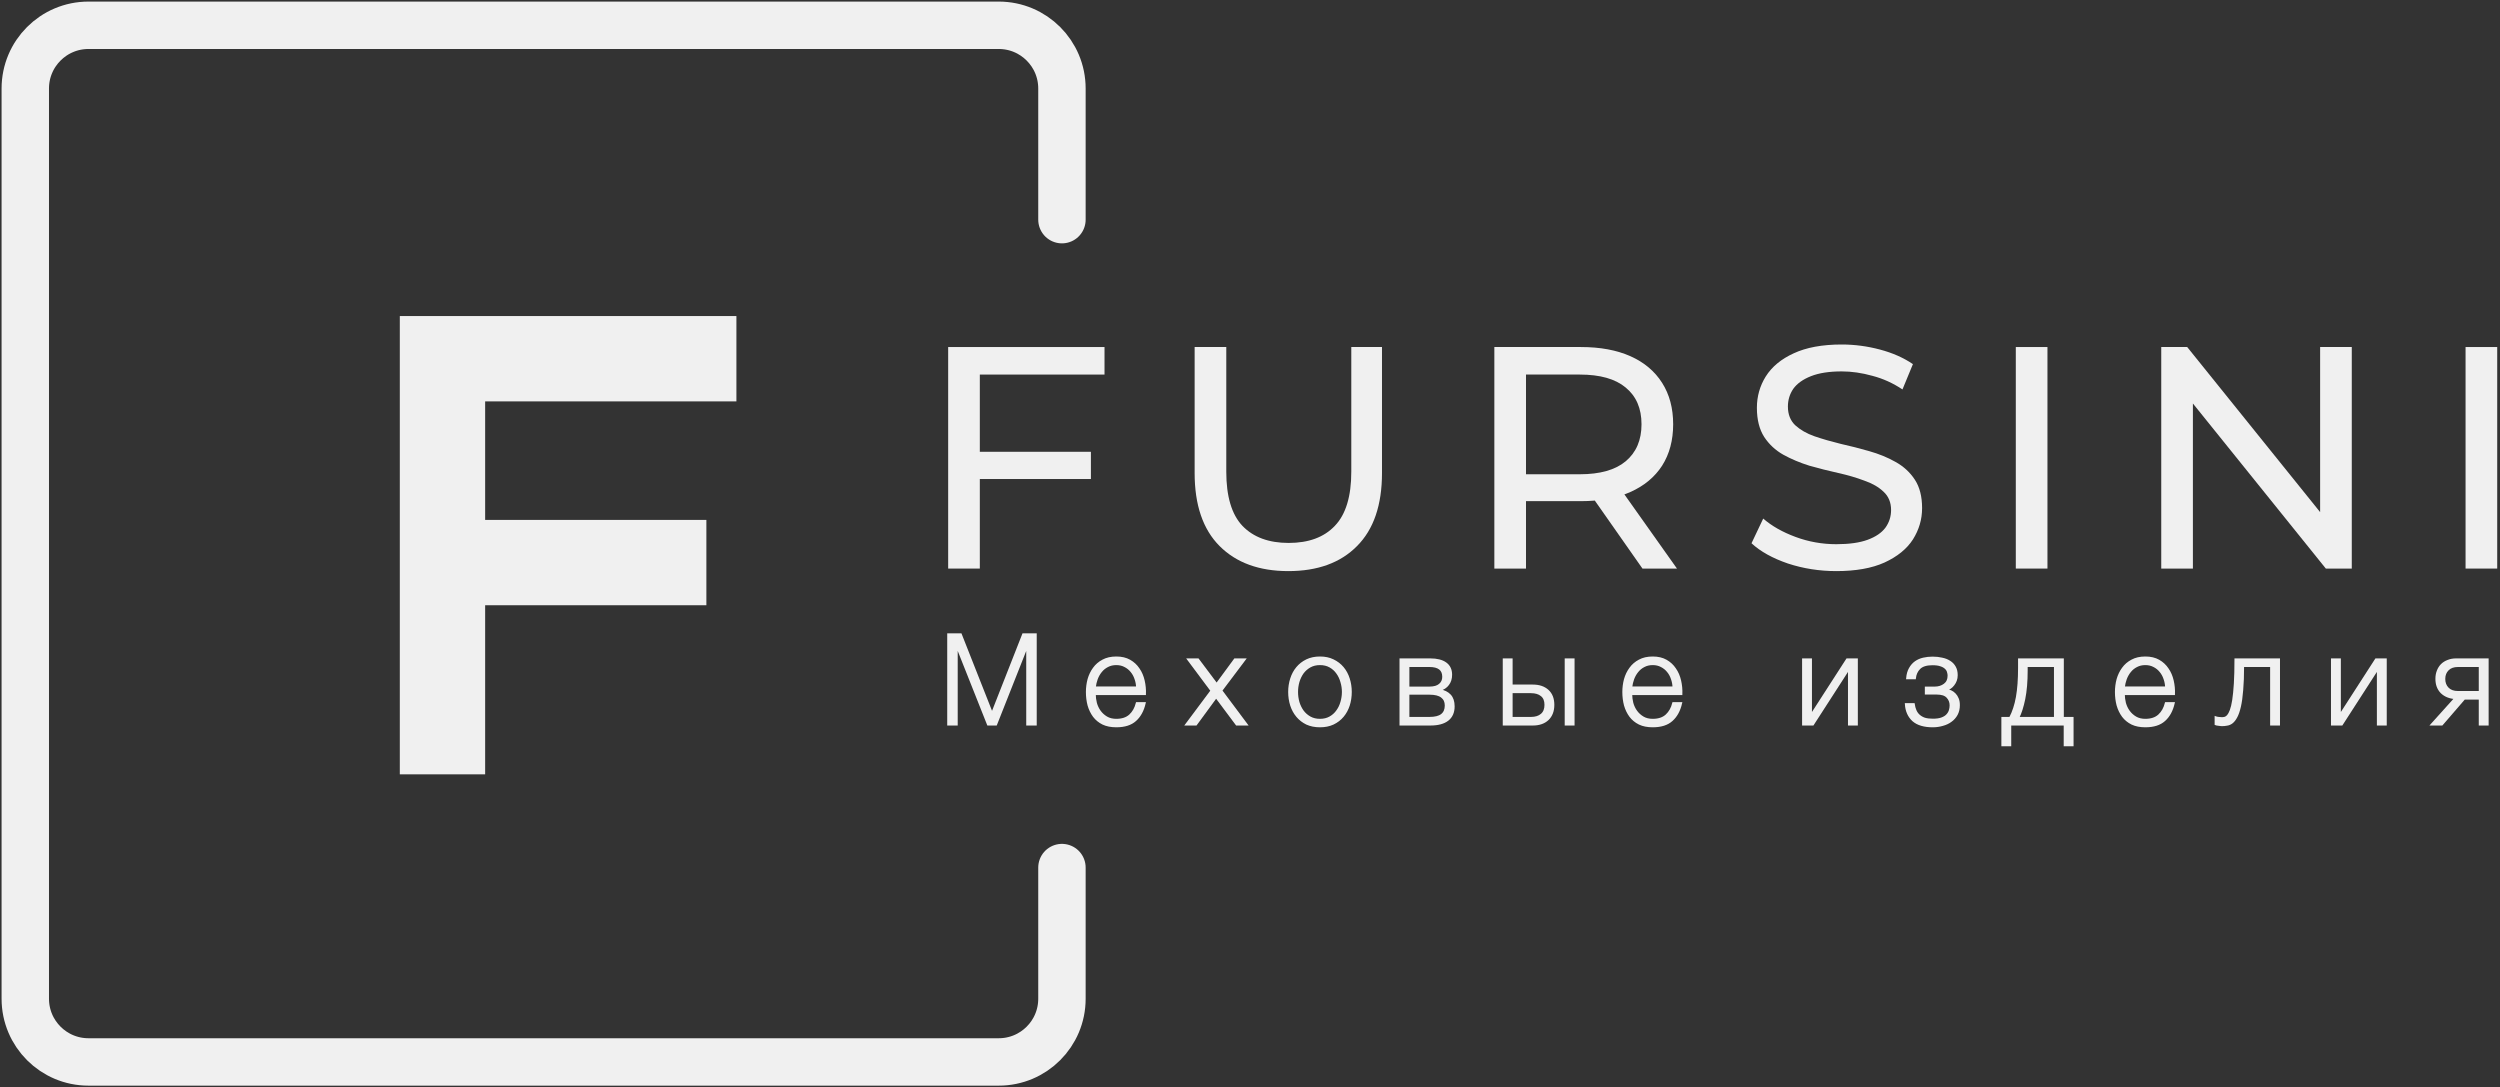<?xml version="1.0" encoding="UTF-8"?> <svg xmlns="http://www.w3.org/2000/svg" width="791" height="344" viewBox="0 0 791 344" fill="none"><rect x="0" y="0" width="791" height="344" fill="#333333" stroke="none"/><path d="M336 69.5V49V28C336 16.954 327.046 8 316 8H28C16.954 8 8 16.954 8 28V316C8 327.046 16.954 336 28 336H316C327.046 336 336 327.046 336 316V295V274.5" stroke="#F0F0F0" stroke-width="15" stroke-linecap="round"></path><path d="M126.5 245V100H233V127H153.5V164.5H223.5V191.5H153.5V245H126.5Z" fill="#F0F0F0"></path><path d="M309.012 142.946H345.161V151.558H309.012V142.946ZM310.014 179.896H300V109.801H349.467V118.513H310.014V179.896Z" fill="#F0F0F0"></path><path d="M407.622 180.697C398.41 180.697 391.167 178.06 385.893 172.786C380.619 167.513 377.982 159.802 377.982 149.655V109.801H387.996V149.254C387.996 157.065 389.698 162.773 393.103 166.378C396.574 169.983 401.447 171.785 407.722 171.785C414.064 171.785 418.938 169.983 422.342 166.378C425.814 162.773 427.549 157.065 427.549 149.254V109.801H437.262V149.655C437.262 159.802 434.625 167.513 429.352 172.786C424.145 178.06 416.901 180.697 407.622 180.697Z" fill="#F0F0F0"></path><path d="M472.812 179.896V109.801H500.149C506.291 109.801 511.531 110.769 515.87 112.705C520.21 114.641 523.547 117.445 525.884 121.116C528.22 124.788 529.389 129.161 529.389 134.234C529.389 139.308 528.22 143.68 525.884 147.352C523.547 150.957 520.21 153.727 515.87 155.663C511.531 157.599 506.291 158.567 500.149 158.567H478.32L482.826 153.961V179.896H472.812ZM519.675 179.896L501.851 154.462H512.566L530.59 179.896H519.675ZM482.826 154.962L478.32 150.056H499.849C506.257 150.056 511.097 148.687 514.368 145.95C517.706 143.146 519.375 139.241 519.375 134.234C519.375 129.227 517.706 125.355 514.368 122.618C511.097 119.881 506.257 118.513 499.849 118.513H478.32L482.826 113.506V154.962Z" fill="#F0F0F0"></path><path d="M581.015 180.697C575.674 180.697 570.567 179.896 565.694 178.294C560.821 176.625 556.982 174.489 554.178 171.885L557.883 164.075C560.554 166.411 563.958 168.347 568.097 169.882C572.236 171.418 576.542 172.186 581.015 172.186C585.087 172.186 588.391 171.718 590.928 170.784C593.465 169.849 595.334 168.581 596.536 166.978C597.737 165.31 598.338 163.44 598.338 161.371C598.338 158.968 597.537 157.032 595.935 155.563C594.4 154.094 592.363 152.926 589.827 152.058C587.357 151.124 584.62 150.323 581.616 149.655C578.612 148.987 575.574 148.22 572.503 147.352C569.499 146.417 566.729 145.249 564.192 143.847C561.722 142.445 559.719 140.576 558.184 138.24C556.648 135.836 555.881 132.766 555.881 129.027C555.881 125.422 556.815 122.118 558.685 119.114C560.62 116.043 563.558 113.606 567.496 111.804C571.502 109.935 576.575 109 582.717 109C586.789 109 590.828 109.534 594.833 110.602C598.839 111.67 602.31 113.206 605.248 115.208L601.943 123.219C598.939 121.217 595.768 119.781 592.43 118.913C589.092 117.979 585.855 117.512 582.717 117.512C578.778 117.512 575.541 118.012 573.004 119.014C570.467 120.015 568.598 121.35 567.396 123.019C566.261 124.688 565.694 126.557 565.694 128.627C565.694 131.097 566.462 133.066 567.997 134.535C569.599 136.003 571.635 137.171 574.105 138.039C576.642 138.907 579.413 139.708 582.417 140.443C585.421 141.11 588.425 141.878 591.429 142.746C594.5 143.614 597.27 144.748 599.74 146.15C602.277 147.552 604.313 149.421 605.848 151.758C607.384 154.094 608.151 157.098 608.151 160.77C608.151 164.308 607.184 167.613 605.248 170.683C603.312 173.688 600.308 176.124 596.235 177.993C592.23 179.796 587.156 180.697 581.015 180.697Z" fill="#F0F0F0"></path><path d="M637.801 179.896V109.801H647.815V179.896H637.801Z" fill="#F0F0F0"></path><path d="M683.82 179.896V109.801H692.031L738.394 167.379H734.088V109.801H744.102V179.896H735.891L689.528 122.318H693.834V179.896H683.82Z" fill="#F0F0F0"></path><path d="M780.103 179.896V109.801H790.117V179.896H780.103Z" fill="#F0F0F0"></path><mask id="path-4-outside-1_89_1076" maskUnits="userSpaceOnUse" x="299" y="199.697" width="489" height="37" fill="black"><rect fill="white" x="299" y="199.697" width="489" height="37"></rect><path d="M300 200.697H304L313.88 225.737L323.72 200.697H327.72V229.257H325V204.577H324.92L315.16 229.257H312.6L302.8 204.577H302.72V229.257H300V200.697Z"></path><path d="M353.2 229.817C351.547 229.817 350.134 229.537 348.96 228.977C347.787 228.39 346.827 227.604 346.08 226.617C345.334 225.604 344.774 224.444 344.4 223.137C344.054 221.83 343.88 220.43 343.88 218.937C343.88 217.577 344.054 216.244 344.4 214.937C344.774 213.63 345.334 212.47 346.08 211.457C346.827 210.417 347.787 209.59 348.96 208.977C350.134 208.337 351.547 208.017 353.2 208.017C354.854 208.017 356.267 208.35 357.44 209.017C358.614 209.684 359.56 210.564 360.28 211.657C361.027 212.724 361.56 213.964 361.88 215.377C362.2 216.764 362.334 218.177 362.28 219.617H346.4C346.4 220.55 346.52 221.497 346.76 222.457C347.027 223.417 347.44 224.284 348 225.057C348.56 225.83 349.267 226.47 350.12 226.977C350.974 227.484 352 227.737 353.2 227.737C355.04 227.737 356.48 227.257 357.52 226.297C358.56 225.337 359.28 224.057 359.68 222.457H362.2C361.667 224.804 360.68 226.617 359.24 227.897C357.827 229.177 355.814 229.817 353.2 229.817ZM359.76 217.497C359.734 216.537 359.56 215.617 359.24 214.737C358.947 213.857 358.52 213.084 357.96 212.417C357.4 211.724 356.72 211.177 355.92 210.777C355.12 210.35 354.214 210.137 353.2 210.137C352.16 210.137 351.24 210.35 350.44 210.777C349.64 211.177 348.96 211.724 348.4 212.417C347.84 213.084 347.387 213.87 347.04 214.777C346.72 215.657 346.507 216.564 346.4 217.497H359.76Z"></path><path d="M383.302 218.537L375.902 208.617H379.062L384.942 216.457L390.702 208.617H393.863L386.423 218.497L394.463 229.257H391.262L384.783 220.577L378.423 229.257H375.302L383.302 218.537Z"></path><path d="M417.64 229.817C416.067 229.817 414.667 229.537 413.44 228.977C412.24 228.39 411.227 227.604 410.4 226.617C409.574 225.63 408.947 224.484 408.52 223.177C408.094 221.844 407.88 220.43 407.88 218.937C407.88 217.47 408.094 216.07 408.52 214.737C408.947 213.404 409.574 212.244 410.4 211.257C411.227 210.27 412.24 209.484 413.44 208.897C414.667 208.31 416.067 208.017 417.64 208.017C419.214 208.017 420.6 208.31 421.8 208.897C423.027 209.484 424.054 210.27 424.88 211.257C425.707 212.244 426.334 213.404 426.76 214.737C427.187 216.07 427.4 217.47 427.4 218.937C427.4 220.43 427.187 221.844 426.76 223.177C426.334 224.484 425.707 225.63 424.88 226.617C424.054 227.604 423.027 228.39 421.8 228.977C420.6 229.537 419.214 229.817 417.64 229.817ZM417.64 227.737C418.84 227.737 419.894 227.484 420.8 226.977C421.707 226.47 422.454 225.804 423.04 224.977C423.654 224.15 424.107 223.217 424.4 222.177C424.72 221.11 424.88 220.03 424.88 218.937C424.88 217.844 424.72 216.777 424.4 215.737C424.107 214.67 423.654 213.724 423.04 212.897C422.454 212.07 421.707 211.404 420.8 210.897C419.894 210.39 418.84 210.137 417.64 210.137C416.44 210.137 415.387 210.39 414.48 210.897C413.574 211.404 412.814 212.07 412.2 212.897C411.614 213.724 411.16 214.67 410.84 215.737C410.547 216.777 410.4 217.844 410.4 218.937C410.4 220.03 410.547 221.11 410.84 222.177C411.16 223.217 411.614 224.15 412.2 224.977C412.814 225.804 413.574 226.47 414.48 226.977C415.387 227.484 416.44 227.737 417.64 227.737Z"></path><path d="M443.107 208.617H452.547C454.654 208.617 456.28 209.03 457.427 209.857C458.574 210.684 459.147 211.897 459.147 213.497C459.147 214.724 458.827 215.75 458.187 216.577C457.574 217.404 456.707 217.977 455.587 218.297V218.377C456.947 218.617 458.014 219.15 458.787 219.977C459.56 220.804 459.947 221.977 459.947 223.497C459.947 225.364 459.32 226.79 458.067 227.777C456.814 228.764 454.974 229.257 452.547 229.257H443.107V208.617ZM452.267 227.137C454.027 227.137 455.32 226.817 456.147 226.177C457 225.51 457.427 224.524 457.427 223.217C457.427 222.017 457 221.097 456.147 220.457C455.32 219.817 454.027 219.497 452.267 219.497H445.627V227.137H452.267ZM452.267 217.537C453.707 217.537 454.787 217.23 455.507 216.617C456.254 216.004 456.627 215.177 456.627 214.137C456.627 211.87 455.174 210.737 452.267 210.737H445.627V217.537H452.267Z"></path><path d="M475.771 208.617H478.291V216.897H484.971C486.971 216.897 488.558 217.43 489.731 218.497C490.904 219.564 491.491 221.07 491.491 223.017C491.491 224.964 490.904 226.497 489.731 227.617C488.558 228.71 486.971 229.257 484.971 229.257H475.771V208.617ZM484.371 227.137C485.811 227.137 486.931 226.79 487.731 226.097C488.558 225.404 488.971 224.377 488.971 223.017C488.971 221.657 488.558 220.657 487.731 220.017C486.931 219.35 485.811 219.017 484.371 219.017H478.291V227.137H484.371ZM495.371 208.617H497.891V229.257H495.371V208.617Z"></path><path d="M522.927 229.817C521.274 229.817 519.86 229.537 518.687 228.977C517.514 228.39 516.554 227.604 515.807 226.617C515.06 225.604 514.5 224.444 514.127 223.137C513.78 221.83 513.607 220.43 513.607 218.937C513.607 217.577 513.78 216.244 514.127 214.937C514.5 213.63 515.06 212.47 515.807 211.457C516.554 210.417 517.514 209.59 518.687 208.977C519.86 208.337 521.274 208.017 522.927 208.017C524.58 208.017 525.994 208.35 527.167 209.017C528.34 209.684 529.287 210.564 530.007 211.657C530.754 212.724 531.287 213.964 531.607 215.377C531.927 216.764 532.06 218.177 532.007 219.617H516.127C516.127 220.55 516.247 221.497 516.487 222.457C516.754 223.417 517.167 224.284 517.727 225.057C518.287 225.83 518.994 226.47 519.847 226.977C520.7 227.484 521.727 227.737 522.927 227.737C524.767 227.737 526.207 227.257 527.247 226.297C528.287 225.337 529.007 224.057 529.407 222.457H531.927C531.394 224.804 530.407 226.617 528.967 227.897C527.554 229.177 525.54 229.817 522.927 229.817ZM529.487 217.497C529.46 216.537 529.287 215.617 528.967 214.737C528.674 213.857 528.247 213.084 527.687 212.417C527.127 211.724 526.447 211.177 525.647 210.777C524.847 210.35 523.94 210.137 522.927 210.137C521.887 210.137 520.967 210.35 520.167 210.777C519.367 211.177 518.687 211.724 518.127 212.417C517.567 213.084 517.114 213.87 516.767 214.777C516.447 215.657 516.234 216.564 516.127 217.497H529.487Z"></path><path d="M570.482 208.617H573.002V226.297L584.402 208.617H587.522V229.257H585.002V211.577L573.602 229.257H570.482V208.617Z"></path><path d="M611.52 229.817C608.773 229.817 606.693 229.19 605.28 227.937C603.893 226.657 603.133 224.937 603 222.777H605.52C605.626 223.524 605.813 224.204 606.08 224.817C606.346 225.43 606.72 225.95 607.2 226.377C607.68 226.804 608.266 227.137 608.96 227.377C609.68 227.59 610.546 227.697 611.56 227.697C612.706 227.697 613.64 227.564 614.36 227.297C615.08 227.03 615.64 226.684 616.04 226.257C616.466 225.804 616.76 225.31 616.92 224.777C617.08 224.244 617.16 223.71 617.16 223.177C617.16 222.137 616.813 221.257 616.12 220.537C615.453 219.817 614.333 219.457 612.76 219.457H609.32V217.537H612.16C613.36 217.537 614.386 217.217 615.24 216.577C616.093 215.937 616.52 215.004 616.52 213.777C616.52 213.404 616.453 213.004 616.32 212.577C616.213 212.15 615.973 211.764 615.6 211.417C615.226 211.044 614.706 210.75 614.04 210.537C613.373 210.297 612.506 210.177 611.44 210.177C609.546 210.177 608.173 210.604 607.32 211.457C606.493 212.284 606.013 213.337 605.88 214.617H603.4C603.506 213.364 603.8 212.324 604.28 211.497C604.76 210.644 605.36 209.964 606.08 209.457C606.8 208.95 607.626 208.59 608.56 208.377C609.493 208.164 610.466 208.057 611.48 208.057C612.546 208.057 613.533 208.164 614.44 208.377C615.373 208.564 616.186 208.884 616.88 209.337C617.573 209.764 618.12 210.337 618.52 211.057C618.92 211.75 619.12 212.604 619.12 213.617C619.12 214.23 619.026 214.79 618.84 215.297C618.653 215.804 618.4 216.257 618.08 216.657C617.786 217.057 617.44 217.39 617.04 217.657C616.64 217.924 616.226 218.097 615.8 218.177V218.257C616.28 218.337 616.76 218.484 617.24 218.697C617.72 218.91 618.146 219.217 618.52 219.617C618.893 219.99 619.2 220.47 619.44 221.057C619.68 221.617 619.8 222.297 619.8 223.097C619.8 224.217 619.573 225.204 619.12 226.057C618.666 226.884 618.053 227.577 617.28 228.137C616.533 228.697 615.653 229.11 614.64 229.377C613.653 229.67 612.613 229.817 611.52 229.817Z"></path><path d="M633.534 227.137H635.974C636.96 225.297 637.68 223.11 638.134 220.577C638.587 218.044 638.814 214.964 638.814 211.337V208.617H652.694V227.137H655.774V235.817H653.254V229.257H636.054V235.817H633.534V227.137ZM650.174 227.137V210.737H641.254V212.177C641.254 215.644 641 218.63 640.494 221.137C639.987 223.617 639.347 225.617 638.574 227.137H650.174Z"></path><path d="M678.786 229.817C677.133 229.817 675.72 229.537 674.546 228.977C673.373 228.39 672.413 227.604 671.666 226.617C670.92 225.604 670.36 224.444 669.986 223.137C669.64 221.83 669.466 220.43 669.466 218.937C669.466 217.577 669.64 216.244 669.986 214.937C670.36 213.63 670.92 212.47 671.666 211.457C672.413 210.417 673.373 209.59 674.546 208.977C675.72 208.337 677.133 208.017 678.786 208.017C680.44 208.017 681.853 208.35 683.026 209.017C684.2 209.684 685.146 210.564 685.866 211.657C686.613 212.724 687.146 213.964 687.466 215.377C687.786 216.764 687.92 218.177 687.866 219.617H671.986C671.986 220.55 672.106 221.497 672.346 222.457C672.613 223.417 673.026 224.284 673.586 225.057C674.146 225.83 674.853 226.47 675.706 226.977C676.56 227.484 677.586 227.737 678.786 227.737C680.626 227.737 682.066 227.257 683.106 226.297C684.146 225.337 684.866 224.057 685.266 222.457H687.786C687.253 224.804 686.266 226.617 684.826 227.897C683.413 229.177 681.4 229.817 678.786 229.817ZM685.346 217.497C685.32 216.537 685.146 215.617 684.826 214.737C684.533 213.857 684.106 213.084 683.546 212.417C682.986 211.724 682.306 211.177 681.506 210.777C680.706 210.35 679.8 210.137 678.786 210.137C677.746 210.137 676.826 210.35 676.026 210.777C675.226 211.177 674.546 211.724 673.986 212.417C673.426 213.084 672.973 213.87 672.626 214.777C672.306 215.657 672.093 216.564 671.986 217.497H685.346Z"></path><path d="M703.008 229.457C702.875 229.457 702.715 229.444 702.528 229.417C702.342 229.39 702.142 229.364 701.928 229.337C701.742 229.31 701.555 229.284 701.368 229.257C701.208 229.204 701.088 229.164 701.008 229.137V226.937C701.222 227.017 701.542 227.084 701.968 227.137C702.395 227.19 702.755 227.217 703.048 227.217C703.315 227.217 703.608 227.177 703.928 227.097C704.248 227.017 704.568 226.804 704.888 226.457C705.208 226.084 705.515 225.51 705.808 224.737C706.102 223.964 706.355 222.897 706.568 221.537C706.782 220.15 706.955 218.417 707.088 216.337C707.222 214.23 707.288 211.657 707.288 208.617H721.088V229.257H718.568V210.737H709.728C709.728 213.724 709.635 216.257 709.448 218.337C709.288 220.417 709.048 222.15 708.728 223.537C708.408 224.924 708.035 226.017 707.608 226.817C707.182 227.617 706.715 228.217 706.208 228.617C705.728 228.99 705.208 229.217 704.648 229.297C704.115 229.404 703.568 229.457 703.008 229.457Z"></path><path d="M737.826 208.617H740.346V226.297L751.746 208.617H754.866V229.257H752.346V211.577L740.946 229.257H737.826V208.617Z"></path><path d="M776.863 220.897C775.023 220.764 773.557 220.164 772.463 219.097C771.397 218.004 770.863 216.564 770.863 214.777C770.863 213.87 771.01 213.044 771.303 212.297C771.597 211.524 772.01 210.87 772.543 210.337C773.077 209.804 773.73 209.39 774.503 209.097C775.277 208.777 776.143 208.617 777.103 208.617H787.103V229.257H784.583V221.057H779.703L772.623 229.257H769.343L776.863 220.897ZM784.583 218.937V210.737H777.703C776.317 210.737 775.25 211.124 774.503 211.897C773.757 212.644 773.383 213.617 773.383 214.817C773.383 216.017 773.757 217.004 774.503 217.777C775.25 218.55 776.317 218.937 777.703 218.937H784.583Z"></path></mask><path d="M300 200.697H304L313.88 225.737L323.72 200.697H327.72V229.257H325V204.577H324.92L315.16 229.257H312.6L302.8 204.577H302.72V229.257H300V200.697Z" fill="#F0F0F0"></path><path d="M353.2 229.817C351.547 229.817 350.134 229.537 348.96 228.977C347.787 228.39 346.827 227.604 346.08 226.617C345.334 225.604 344.774 224.444 344.4 223.137C344.054 221.83 343.88 220.43 343.88 218.937C343.88 217.577 344.054 216.244 344.4 214.937C344.774 213.63 345.334 212.47 346.08 211.457C346.827 210.417 347.787 209.59 348.96 208.977C350.134 208.337 351.547 208.017 353.2 208.017C354.854 208.017 356.267 208.35 357.44 209.017C358.614 209.684 359.56 210.564 360.28 211.657C361.027 212.724 361.56 213.964 361.88 215.377C362.2 216.764 362.334 218.177 362.28 219.617H346.4C346.4 220.55 346.52 221.497 346.76 222.457C347.027 223.417 347.44 224.284 348 225.057C348.56 225.83 349.267 226.47 350.12 226.977C350.974 227.484 352 227.737 353.2 227.737C355.04 227.737 356.48 227.257 357.52 226.297C358.56 225.337 359.28 224.057 359.68 222.457H362.2C361.667 224.804 360.68 226.617 359.24 227.897C357.827 229.177 355.814 229.817 353.2 229.817ZM359.76 217.497C359.734 216.537 359.56 215.617 359.24 214.737C358.947 213.857 358.52 213.084 357.96 212.417C357.4 211.724 356.72 211.177 355.92 210.777C355.12 210.35 354.214 210.137 353.2 210.137C352.16 210.137 351.24 210.35 350.44 210.777C349.64 211.177 348.96 211.724 348.4 212.417C347.84 213.084 347.387 213.87 347.04 214.777C346.72 215.657 346.507 216.564 346.4 217.497H359.76Z" fill="#F0F0F0"></path><path d="M383.302 218.537L375.902 208.617H379.062L384.942 216.457L390.702 208.617H393.863L386.423 218.497L394.463 229.257H391.262L384.783 220.577L378.423 229.257H375.302L383.302 218.537Z" fill="#F0F0F0"></path><path d="M417.64 229.817C416.067 229.817 414.667 229.537 413.44 228.977C412.24 228.39 411.227 227.604 410.4 226.617C409.574 225.63 408.947 224.484 408.52 223.177C408.094 221.844 407.88 220.43 407.88 218.937C407.88 217.47 408.094 216.07 408.52 214.737C408.947 213.404 409.574 212.244 410.4 211.257C411.227 210.27 412.24 209.484 413.44 208.897C414.667 208.31 416.067 208.017 417.64 208.017C419.214 208.017 420.6 208.31 421.8 208.897C423.027 209.484 424.054 210.27 424.88 211.257C425.707 212.244 426.334 213.404 426.76 214.737C427.187 216.07 427.4 217.47 427.4 218.937C427.4 220.43 427.187 221.844 426.76 223.177C426.334 224.484 425.707 225.63 424.88 226.617C424.054 227.604 423.027 228.39 421.8 228.977C420.6 229.537 419.214 229.817 417.64 229.817ZM417.64 227.737C418.84 227.737 419.894 227.484 420.8 226.977C421.707 226.47 422.454 225.804 423.04 224.977C423.654 224.15 424.107 223.217 424.4 222.177C424.72 221.11 424.88 220.03 424.88 218.937C424.88 217.844 424.72 216.777 424.4 215.737C424.107 214.67 423.654 213.724 423.04 212.897C422.454 212.07 421.707 211.404 420.8 210.897C419.894 210.39 418.84 210.137 417.64 210.137C416.44 210.137 415.387 210.39 414.48 210.897C413.574 211.404 412.814 212.07 412.2 212.897C411.614 213.724 411.16 214.67 410.84 215.737C410.547 216.777 410.4 217.844 410.4 218.937C410.4 220.03 410.547 221.11 410.84 222.177C411.16 223.217 411.614 224.15 412.2 224.977C412.814 225.804 413.574 226.47 414.48 226.977C415.387 227.484 416.44 227.737 417.64 227.737Z" fill="#F0F0F0"></path><path d="M443.107 208.617H452.547C454.654 208.617 456.28 209.03 457.427 209.857C458.574 210.684 459.147 211.897 459.147 213.497C459.147 214.724 458.827 215.75 458.187 216.577C457.574 217.404 456.707 217.977 455.587 218.297V218.377C456.947 218.617 458.014 219.15 458.787 219.977C459.56 220.804 459.947 221.977 459.947 223.497C459.947 225.364 459.32 226.79 458.067 227.777C456.814 228.764 454.974 229.257 452.547 229.257H443.107V208.617ZM452.267 227.137C454.027 227.137 455.32 226.817 456.147 226.177C457 225.51 457.427 224.524 457.427 223.217C457.427 222.017 457 221.097 456.147 220.457C455.32 219.817 454.027 219.497 452.267 219.497H445.627V227.137H452.267ZM452.267 217.537C453.707 217.537 454.787 217.23 455.507 216.617C456.254 216.004 456.627 215.177 456.627 214.137C456.627 211.87 455.174 210.737 452.267 210.737H445.627V217.537H452.267Z" fill="#F0F0F0"></path><path d="M475.771 208.617H478.291V216.897H484.971C486.971 216.897 488.558 217.43 489.731 218.497C490.904 219.564 491.491 221.07 491.491 223.017C491.491 224.964 490.904 226.497 489.731 227.617C488.558 228.71 486.971 229.257 484.971 229.257H475.771V208.617ZM484.371 227.137C485.811 227.137 486.931 226.79 487.731 226.097C488.558 225.404 488.971 224.377 488.971 223.017C488.971 221.657 488.558 220.657 487.731 220.017C486.931 219.35 485.811 219.017 484.371 219.017H478.291V227.137H484.371ZM495.371 208.617H497.891V229.257H495.371V208.617Z" fill="#F0F0F0"></path><path d="M522.927 229.817C521.274 229.817 519.86 229.537 518.687 228.977C517.514 228.39 516.554 227.604 515.807 226.617C515.06 225.604 514.5 224.444 514.127 223.137C513.78 221.83 513.607 220.43 513.607 218.937C513.607 217.577 513.78 216.244 514.127 214.937C514.5 213.63 515.06 212.47 515.807 211.457C516.554 210.417 517.514 209.59 518.687 208.977C519.86 208.337 521.274 208.017 522.927 208.017C524.58 208.017 525.994 208.35 527.167 209.017C528.34 209.684 529.287 210.564 530.007 211.657C530.754 212.724 531.287 213.964 531.607 215.377C531.927 216.764 532.06 218.177 532.007 219.617H516.127C516.127 220.55 516.247 221.497 516.487 222.457C516.754 223.417 517.167 224.284 517.727 225.057C518.287 225.83 518.994 226.47 519.847 226.977C520.7 227.484 521.727 227.737 522.927 227.737C524.767 227.737 526.207 227.257 527.247 226.297C528.287 225.337 529.007 224.057 529.407 222.457H531.927C531.394 224.804 530.407 226.617 528.967 227.897C527.554 229.177 525.54 229.817 522.927 229.817ZM529.487 217.497C529.46 216.537 529.287 215.617 528.967 214.737C528.674 213.857 528.247 213.084 527.687 212.417C527.127 211.724 526.447 211.177 525.647 210.777C524.847 210.35 523.94 210.137 522.927 210.137C521.887 210.137 520.967 210.35 520.167 210.777C519.367 211.177 518.687 211.724 518.127 212.417C517.567 213.084 517.114 213.87 516.767 214.777C516.447 215.657 516.234 216.564 516.127 217.497H529.487Z" fill="#F0F0F0"></path><path d="M570.482 208.617H573.002V226.297L584.402 208.617H587.522V229.257H585.002V211.577L573.602 229.257H570.482V208.617Z" fill="#F0F0F0"></path><path d="M611.52 229.817C608.773 229.817 606.693 229.19 605.28 227.937C603.893 226.657 603.133 224.937 603 222.777H605.52C605.626 223.524 605.813 224.204 606.08 224.817C606.346 225.43 606.72 225.95 607.2 226.377C607.68 226.804 608.266 227.137 608.96 227.377C609.68 227.59 610.546 227.697 611.56 227.697C612.706 227.697 613.64 227.564 614.36 227.297C615.08 227.03 615.64 226.684 616.04 226.257C616.466 225.804 616.76 225.31 616.92 224.777C617.08 224.244 617.16 223.71 617.16 223.177C617.16 222.137 616.813 221.257 616.12 220.537C615.453 219.817 614.333 219.457 612.76 219.457H609.32V217.537H612.16C613.36 217.537 614.386 217.217 615.24 216.577C616.093 215.937 616.52 215.004 616.52 213.777C616.52 213.404 616.453 213.004 616.32 212.577C616.213 212.15 615.973 211.764 615.6 211.417C615.226 211.044 614.706 210.75 614.04 210.537C613.373 210.297 612.506 210.177 611.44 210.177C609.546 210.177 608.173 210.604 607.32 211.457C606.493 212.284 606.013 213.337 605.88 214.617H603.4C603.506 213.364 603.8 212.324 604.28 211.497C604.76 210.644 605.36 209.964 606.08 209.457C606.8 208.95 607.626 208.59 608.56 208.377C609.493 208.164 610.466 208.057 611.48 208.057C612.546 208.057 613.533 208.164 614.44 208.377C615.373 208.564 616.186 208.884 616.88 209.337C617.573 209.764 618.12 210.337 618.52 211.057C618.92 211.75 619.12 212.604 619.12 213.617C619.12 214.23 619.026 214.79 618.84 215.297C618.653 215.804 618.4 216.257 618.08 216.657C617.786 217.057 617.44 217.39 617.04 217.657C616.64 217.924 616.226 218.097 615.8 218.177V218.257C616.28 218.337 616.76 218.484 617.24 218.697C617.72 218.91 618.146 219.217 618.52 219.617C618.893 219.99 619.2 220.47 619.44 221.057C619.68 221.617 619.8 222.297 619.8 223.097C619.8 224.217 619.573 225.204 619.12 226.057C618.666 226.884 618.053 227.577 617.28 228.137C616.533 228.697 615.653 229.11 614.64 229.377C613.653 229.67 612.613 229.817 611.52 229.817Z" fill="#F0F0F0"></path><path d="M633.534 227.137H635.974C636.96 225.297 637.68 223.11 638.134 220.577C638.587 218.044 638.814 214.964 638.814 211.337V208.617H652.694V227.137H655.774V235.817H653.254V229.257H636.054V235.817H633.534V227.137ZM650.174 227.137V210.737H641.254V212.177C641.254 215.644 641 218.63 640.494 221.137C639.987 223.617 639.347 225.617 638.574 227.137H650.174Z" fill="#F0F0F0"></path><path d="M678.786 229.817C677.133 229.817 675.72 229.537 674.546 228.977C673.373 228.39 672.413 227.604 671.666 226.617C670.92 225.604 670.36 224.444 669.986 223.137C669.64 221.83 669.466 220.43 669.466 218.937C669.466 217.577 669.64 216.244 669.986 214.937C670.36 213.63 670.92 212.47 671.666 211.457C672.413 210.417 673.373 209.59 674.546 208.977C675.72 208.337 677.133 208.017 678.786 208.017C680.44 208.017 681.853 208.35 683.026 209.017C684.2 209.684 685.146 210.564 685.866 211.657C686.613 212.724 687.146 213.964 687.466 215.377C687.786 216.764 687.92 218.177 687.866 219.617H671.986C671.986 220.55 672.106 221.497 672.346 222.457C672.613 223.417 673.026 224.284 673.586 225.057C674.146 225.83 674.853 226.47 675.706 226.977C676.56 227.484 677.586 227.737 678.786 227.737C680.626 227.737 682.066 227.257 683.106 226.297C684.146 225.337 684.866 224.057 685.266 222.457H687.786C687.253 224.804 686.266 226.617 684.826 227.897C683.413 229.177 681.4 229.817 678.786 229.817ZM685.346 217.497C685.32 216.537 685.146 215.617 684.826 214.737C684.533 213.857 684.106 213.084 683.546 212.417C682.986 211.724 682.306 211.177 681.506 210.777C680.706 210.35 679.8 210.137 678.786 210.137C677.746 210.137 676.826 210.35 676.026 210.777C675.226 211.177 674.546 211.724 673.986 212.417C673.426 213.084 672.973 213.87 672.626 214.777C672.306 215.657 672.093 216.564 671.986 217.497H685.346Z" fill="#F0F0F0"></path><path d="M703.008 229.457C702.875 229.457 702.715 229.444 702.528 229.417C702.342 229.39 702.142 229.364 701.928 229.337C701.742 229.31 701.555 229.284 701.368 229.257C701.208 229.204 701.088 229.164 701.008 229.137V226.937C701.222 227.017 701.542 227.084 701.968 227.137C702.395 227.19 702.755 227.217 703.048 227.217C703.315 227.217 703.608 227.177 703.928 227.097C704.248 227.017 704.568 226.804 704.888 226.457C705.208 226.084 705.515 225.51 705.808 224.737C706.102 223.964 706.355 222.897 706.568 221.537C706.782 220.15 706.955 218.417 707.088 216.337C707.222 214.23 707.288 211.657 707.288 208.617H721.088V229.257H718.568V210.737H709.728C709.728 213.724 709.635 216.257 709.448 218.337C709.288 220.417 709.048 222.15 708.728 223.537C708.408 224.924 708.035 226.017 707.608 226.817C707.182 227.617 706.715 228.217 706.208 228.617C705.728 228.99 705.208 229.217 704.648 229.297C704.115 229.404 703.568 229.457 703.008 229.457Z" fill="#F0F0F0"></path><path d="M737.826 208.617H740.346V226.297L751.746 208.617H754.866V229.257H752.346V211.577L740.946 229.257H737.826V208.617Z" fill="#F0F0F0"></path><path d="M776.863 220.897C775.023 220.764 773.557 220.164 772.463 219.097C771.397 218.004 770.863 216.564 770.863 214.777C770.863 213.87 771.01 213.044 771.303 212.297C771.597 211.524 772.01 210.87 772.543 210.337C773.077 209.804 773.73 209.39 774.503 209.097C775.277 208.777 776.143 208.617 777.103 208.617H787.103V229.257H784.583V221.057H779.703L772.623 229.257H769.343L776.863 220.897ZM784.583 218.937V210.737H777.703C776.317 210.737 775.25 211.124 774.503 211.897C773.757 212.644 773.383 213.617 773.383 214.817C773.383 216.017 773.757 217.004 774.503 217.777C775.25 218.55 776.317 218.937 777.703 218.937H784.583Z" fill="#F0F0F0"></path><path d="M300 200.697H304L313.88 225.737L323.72 200.697H327.72V229.257H325V204.577H324.92L315.16 229.257H312.6L302.8 204.577H302.72V229.257H300V200.697Z" stroke="#F0F0F0" stroke-width="0.6" mask="url(#path-4-outside-1_89_1076)"></path><path d="M353.2 229.817C351.547 229.817 350.134 229.537 348.96 228.977C347.787 228.39 346.827 227.604 346.08 226.617C345.334 225.604 344.774 224.444 344.4 223.137C344.054 221.83 343.88 220.43 343.88 218.937C343.88 217.577 344.054 216.244 344.4 214.937C344.774 213.63 345.334 212.47 346.08 211.457C346.827 210.417 347.787 209.59 348.96 208.977C350.134 208.337 351.547 208.017 353.2 208.017C354.854 208.017 356.267 208.35 357.44 209.017C358.614 209.684 359.56 210.564 360.28 211.657C361.027 212.724 361.56 213.964 361.88 215.377C362.2 216.764 362.334 218.177 362.28 219.617H346.4C346.4 220.55 346.52 221.497 346.76 222.457C347.027 223.417 347.44 224.284 348 225.057C348.56 225.83 349.267 226.47 350.12 226.977C350.974 227.484 352 227.737 353.2 227.737C355.04 227.737 356.48 227.257 357.52 226.297C358.56 225.337 359.28 224.057 359.68 222.457H362.2C361.667 224.804 360.68 226.617 359.24 227.897C357.827 229.177 355.814 229.817 353.2 229.817ZM359.76 217.497C359.734 216.537 359.56 215.617 359.24 214.737C358.947 213.857 358.52 213.084 357.96 212.417C357.4 211.724 356.72 211.177 355.92 210.777C355.12 210.35 354.214 210.137 353.2 210.137C352.16 210.137 351.24 210.35 350.44 210.777C349.64 211.177 348.96 211.724 348.4 212.417C347.84 213.084 347.387 213.87 347.04 214.777C346.72 215.657 346.507 216.564 346.4 217.497H359.76Z" stroke="#F0F0F0" stroke-width="0.6" mask="url(#path-4-outside-1_89_1076)"></path><path d="M383.302 218.537L375.902 208.617H379.062L384.942 216.457L390.702 208.617H393.863L386.423 218.497L394.463 229.257H391.262L384.783 220.577L378.423 229.257H375.302L383.302 218.537Z" stroke="#F0F0F0" stroke-width="0.6" mask="url(#path-4-outside-1_89_1076)"></path><path d="M417.64 229.817C416.067 229.817 414.667 229.537 413.44 228.977C412.24 228.39 411.227 227.604 410.4 226.617C409.574 225.63 408.947 224.484 408.52 223.177C408.094 221.844 407.88 220.43 407.88 218.937C407.88 217.47 408.094 216.07 408.52 214.737C408.947 213.404 409.574 212.244 410.4 211.257C411.227 210.27 412.24 209.484 413.44 208.897C414.667 208.31 416.067 208.017 417.64 208.017C419.214 208.017 420.6 208.31 421.8 208.897C423.027 209.484 424.054 210.27 424.88 211.257C425.707 212.244 426.334 213.404 426.76 214.737C427.187 216.07 427.4 217.47 427.4 218.937C427.4 220.43 427.187 221.844 426.76 223.177C426.334 224.484 425.707 225.63 424.88 226.617C424.054 227.604 423.027 228.39 421.8 228.977C420.6 229.537 419.214 229.817 417.64 229.817ZM417.64 227.737C418.84 227.737 419.894 227.484 420.8 226.977C421.707 226.47 422.454 225.804 423.04 224.977C423.654 224.15 424.107 223.217 424.4 222.177C424.72 221.11 424.88 220.03 424.88 218.937C424.88 217.844 424.72 216.777 424.4 215.737C424.107 214.67 423.654 213.724 423.04 212.897C422.454 212.07 421.707 211.404 420.8 210.897C419.894 210.39 418.84 210.137 417.64 210.137C416.44 210.137 415.387 210.39 414.48 210.897C413.574 211.404 412.814 212.07 412.2 212.897C411.614 213.724 411.16 214.67 410.84 215.737C410.547 216.777 410.4 217.844 410.4 218.937C410.4 220.03 410.547 221.11 410.84 222.177C411.16 223.217 411.614 224.15 412.2 224.977C412.814 225.804 413.574 226.47 414.48 226.977C415.387 227.484 416.44 227.737 417.64 227.737Z" stroke="#F0F0F0" stroke-width="0.6" mask="url(#path-4-outside-1_89_1076)"></path><path d="M443.107 208.617H452.547C454.654 208.617 456.28 209.03 457.427 209.857C458.574 210.684 459.147 211.897 459.147 213.497C459.147 214.724 458.827 215.75 458.187 216.577C457.574 217.404 456.707 217.977 455.587 218.297V218.377C456.947 218.617 458.014 219.15 458.787 219.977C459.56 220.804 459.947 221.977 459.947 223.497C459.947 225.364 459.32 226.79 458.067 227.777C456.814 228.764 454.974 229.257 452.547 229.257H443.107V208.617ZM452.267 227.137C454.027 227.137 455.32 226.817 456.147 226.177C457 225.51 457.427 224.524 457.427 223.217C457.427 222.017 457 221.097 456.147 220.457C455.32 219.817 454.027 219.497 452.267 219.497H445.627V227.137H452.267ZM452.267 217.537C453.707 217.537 454.787 217.23 455.507 216.617C456.254 216.004 456.627 215.177 456.627 214.137C456.627 211.87 455.174 210.737 452.267 210.737H445.627V217.537H452.267Z" stroke="#F0F0F0" stroke-width="0.6" mask="url(#path-4-outside-1_89_1076)"></path><path d="M475.771 208.617H478.291V216.897H484.971C486.971 216.897 488.558 217.43 489.731 218.497C490.904 219.564 491.491 221.07 491.491 223.017C491.491 224.964 490.904 226.497 489.731 227.617C488.558 228.71 486.971 229.257 484.971 229.257H475.771V208.617ZM484.371 227.137C485.811 227.137 486.931 226.79 487.731 226.097C488.558 225.404 488.971 224.377 488.971 223.017C488.971 221.657 488.558 220.657 487.731 220.017C486.931 219.35 485.811 219.017 484.371 219.017H478.291V227.137H484.371ZM495.371 208.617H497.891V229.257H495.371V208.617Z" stroke="#F0F0F0" stroke-width="0.6" mask="url(#path-4-outside-1_89_1076)"></path><path d="M522.927 229.817C521.274 229.817 519.86 229.537 518.687 228.977C517.514 228.39 516.554 227.604 515.807 226.617C515.06 225.604 514.5 224.444 514.127 223.137C513.78 221.83 513.607 220.43 513.607 218.937C513.607 217.577 513.78 216.244 514.127 214.937C514.5 213.63 515.06 212.47 515.807 211.457C516.554 210.417 517.514 209.59 518.687 208.977C519.86 208.337 521.274 208.017 522.927 208.017C524.58 208.017 525.994 208.35 527.167 209.017C528.34 209.684 529.287 210.564 530.007 211.657C530.754 212.724 531.287 213.964 531.607 215.377C531.927 216.764 532.06 218.177 532.007 219.617H516.127C516.127 220.55 516.247 221.497 516.487 222.457C516.754 223.417 517.167 224.284 517.727 225.057C518.287 225.83 518.994 226.47 519.847 226.977C520.7 227.484 521.727 227.737 522.927 227.737C524.767 227.737 526.207 227.257 527.247 226.297C528.287 225.337 529.007 224.057 529.407 222.457H531.927C531.394 224.804 530.407 226.617 528.967 227.897C527.554 229.177 525.54 229.817 522.927 229.817ZM529.487 217.497C529.46 216.537 529.287 215.617 528.967 214.737C528.674 213.857 528.247 213.084 527.687 212.417C527.127 211.724 526.447 211.177 525.647 210.777C524.847 210.35 523.94 210.137 522.927 210.137C521.887 210.137 520.967 210.35 520.167 210.777C519.367 211.177 518.687 211.724 518.127 212.417C517.567 213.084 517.114 213.87 516.767 214.777C516.447 215.657 516.234 216.564 516.127 217.497H529.487Z" stroke="#F0F0F0" stroke-width="0.6" mask="url(#path-4-outside-1_89_1076)"></path><path d="M570.482 208.617H573.002V226.297L584.402 208.617H587.522V229.257H585.002V211.577L573.602 229.257H570.482V208.617Z" stroke="#F0F0F0" stroke-width="0.6" mask="url(#path-4-outside-1_89_1076)"></path><path d="M611.52 229.817C608.773 229.817 606.693 229.19 605.28 227.937C603.893 226.657 603.133 224.937 603 222.777H605.52C605.626 223.524 605.813 224.204 606.08 224.817C606.346 225.43 606.72 225.95 607.2 226.377C607.68 226.804 608.266 227.137 608.96 227.377C609.68 227.59 610.546 227.697 611.56 227.697C612.706 227.697 613.64 227.564 614.36 227.297C615.08 227.03 615.64 226.684 616.04 226.257C616.466 225.804 616.76 225.31 616.92 224.777C617.08 224.244 617.16 223.71 617.16 223.177C617.16 222.137 616.813 221.257 616.12 220.537C615.453 219.817 614.333 219.457 612.76 219.457H609.32V217.537H612.16C613.36 217.537 614.386 217.217 615.24 216.577C616.093 215.937 616.52 215.004 616.52 213.777C616.52 213.404 616.453 213.004 616.32 212.577C616.213 212.15 615.973 211.764 615.6 211.417C615.226 211.044 614.706 210.75 614.04 210.537C613.373 210.297 612.506 210.177 611.44 210.177C609.546 210.177 608.173 210.604 607.32 211.457C606.493 212.284 606.013 213.337 605.88 214.617H603.4C603.506 213.364 603.8 212.324 604.28 211.497C604.76 210.644 605.36 209.964 606.08 209.457C606.8 208.95 607.626 208.59 608.56 208.377C609.493 208.164 610.466 208.057 611.48 208.057C612.546 208.057 613.533 208.164 614.44 208.377C615.373 208.564 616.186 208.884 616.88 209.337C617.573 209.764 618.12 210.337 618.52 211.057C618.92 211.75 619.12 212.604 619.12 213.617C619.12 214.23 619.026 214.79 618.84 215.297C618.653 215.804 618.4 216.257 618.08 216.657C617.786 217.057 617.44 217.39 617.04 217.657C616.64 217.924 616.226 218.097 615.8 218.177V218.257C616.28 218.337 616.76 218.484 617.24 218.697C617.72 218.91 618.146 219.217 618.52 219.617C618.893 219.99 619.2 220.47 619.44 221.057C619.68 221.617 619.8 222.297 619.8 223.097C619.8 224.217 619.573 225.204 619.12 226.057C618.666 226.884 618.053 227.577 617.28 228.137C616.533 228.697 615.653 229.11 614.64 229.377C613.653 229.67 612.613 229.817 611.52 229.817Z" stroke="#F0F0F0" stroke-width="0.6" mask="url(#path-4-outside-1_89_1076)"></path><path d="M633.534 227.137H635.974C636.96 225.297 637.68 223.11 638.134 220.577C638.587 218.044 638.814 214.964 638.814 211.337V208.617H652.694V227.137H655.774V235.817H653.254V229.257H636.054V235.817H633.534V227.137ZM650.174 227.137V210.737H641.254V212.177C641.254 215.644 641 218.63 640.494 221.137C639.987 223.617 639.347 225.617 638.574 227.137H650.174Z" stroke="#F0F0F0" stroke-width="0.6" mask="url(#path-4-outside-1_89_1076)"></path><path d="M678.786 229.817C677.133 229.817 675.72 229.537 674.546 228.977C673.373 228.39 672.413 227.604 671.666 226.617C670.92 225.604 670.36 224.444 669.986 223.137C669.64 221.83 669.466 220.43 669.466 218.937C669.466 217.577 669.64 216.244 669.986 214.937C670.36 213.63 670.92 212.47 671.666 211.457C672.413 210.417 673.373 209.59 674.546 208.977C675.72 208.337 677.133 208.017 678.786 208.017C680.44 208.017 681.853 208.35 683.026 209.017C684.2 209.684 685.146 210.564 685.866 211.657C686.613 212.724 687.146 213.964 687.466 215.377C687.786 216.764 687.92 218.177 687.866 219.617H671.986C671.986 220.55 672.106 221.497 672.346 222.457C672.613 223.417 673.026 224.284 673.586 225.057C674.146 225.83 674.853 226.47 675.706 226.977C676.56 227.484 677.586 227.737 678.786 227.737C680.626 227.737 682.066 227.257 683.106 226.297C684.146 225.337 684.866 224.057 685.266 222.457H687.786C687.253 224.804 686.266 226.617 684.826 227.897C683.413 229.177 681.4 229.817 678.786 229.817ZM685.346 217.497C685.32 216.537 685.146 215.617 684.826 214.737C684.533 213.857 684.106 213.084 683.546 212.417C682.986 211.724 682.306 211.177 681.506 210.777C680.706 210.35 679.8 210.137 678.786 210.137C677.746 210.137 676.826 210.35 676.026 210.777C675.226 211.177 674.546 211.724 673.986 212.417C673.426 213.084 672.973 213.87 672.626 214.777C672.306 215.657 672.093 216.564 671.986 217.497H685.346Z" stroke="#F0F0F0" stroke-width="0.6" mask="url(#path-4-outside-1_89_1076)"></path><path d="M703.008 229.457C702.875 229.457 702.715 229.444 702.528 229.417C702.342 229.39 702.142 229.364 701.928 229.337C701.742 229.31 701.555 229.284 701.368 229.257C701.208 229.204 701.088 229.164 701.008 229.137V226.937C701.222 227.017 701.542 227.084 701.968 227.137C702.395 227.19 702.755 227.217 703.048 227.217C703.315 227.217 703.608 227.177 703.928 227.097C704.248 227.017 704.568 226.804 704.888 226.457C705.208 226.084 705.515 225.51 705.808 224.737C706.102 223.964 706.355 222.897 706.568 221.537C706.782 220.15 706.955 218.417 707.088 216.337C707.222 214.23 707.288 211.657 707.288 208.617H721.088V229.257H718.568V210.737H709.728C709.728 213.724 709.635 216.257 709.448 218.337C709.288 220.417 709.048 222.15 708.728 223.537C708.408 224.924 708.035 226.017 707.608 226.817C707.182 227.617 706.715 228.217 706.208 228.617C705.728 228.99 705.208 229.217 704.648 229.297C704.115 229.404 703.568 229.457 703.008 229.457Z" stroke="#F0F0F0" stroke-width="0.6" mask="url(#path-4-outside-1_89_1076)"></path><path d="M737.826 208.617H740.346V226.297L751.746 208.617H754.866V229.257H752.346V211.577L740.946 229.257H737.826V208.617Z" stroke="#F0F0F0" stroke-width="0.6" mask="url(#path-4-outside-1_89_1076)"></path><path d="M776.863 220.897C775.023 220.764 773.557 220.164 772.463 219.097C771.397 218.004 770.863 216.564 770.863 214.777C770.863 213.87 771.01 213.044 771.303 212.297C771.597 211.524 772.01 210.87 772.543 210.337C773.077 209.804 773.73 209.39 774.503 209.097C775.277 208.777 776.143 208.617 777.103 208.617H787.103V229.257H784.583V221.057H779.703L772.623 229.257H769.343L776.863 220.897ZM784.583 218.937V210.737H777.703C776.317 210.737 775.25 211.124 774.503 211.897C773.757 212.644 773.383 213.617 773.383 214.817C773.383 216.017 773.757 217.004 774.503 217.777C775.25 218.55 776.317 218.937 777.703 218.937H784.583Z" stroke="#F0F0F0" stroke-width="0.6" mask="url(#path-4-outside-1_89_1076)"></path></svg> 